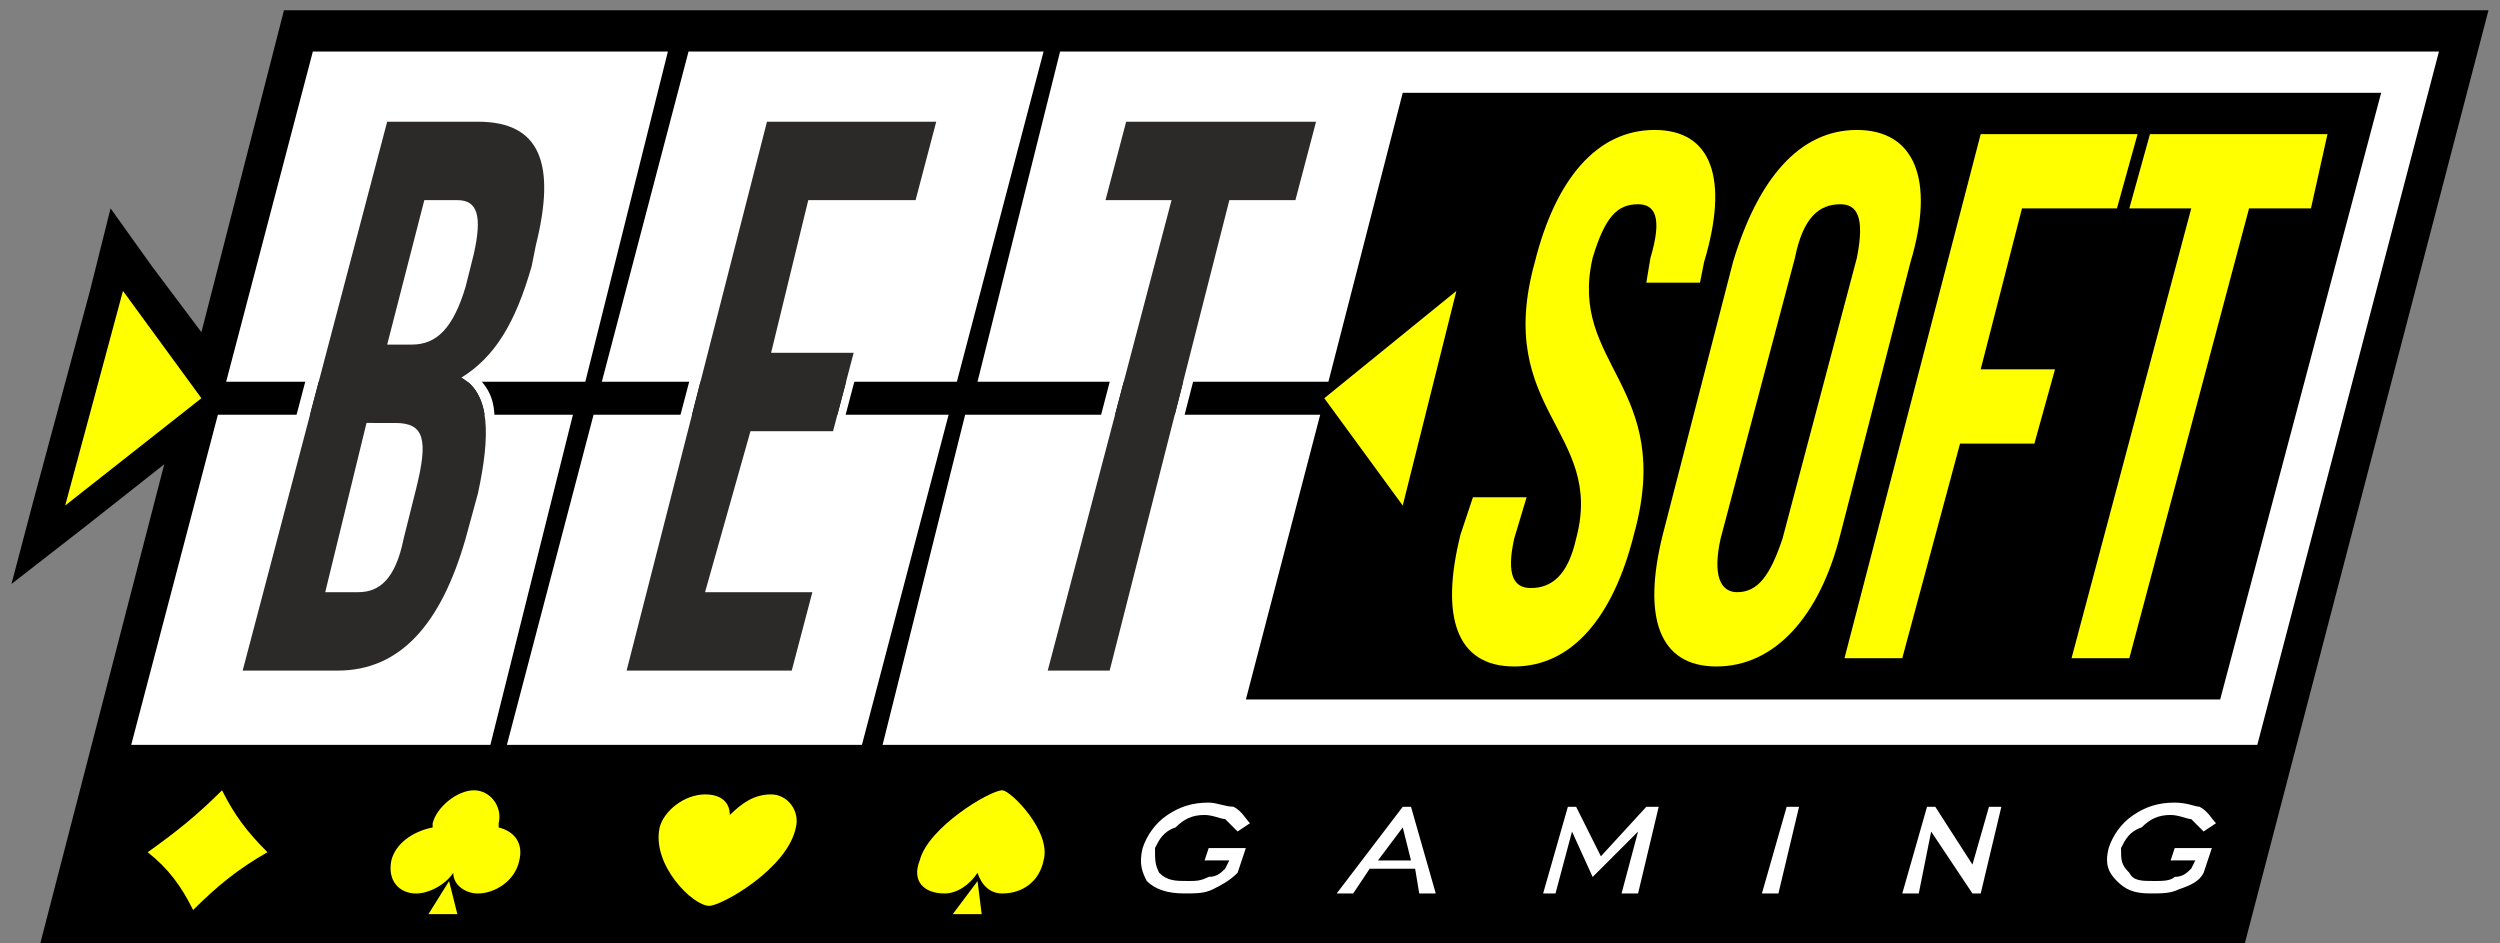 <svg fill="none" height="43" viewBox="0 0 114 43" width="114" xmlns="http://www.w3.org/2000/svg"><rect x="0" y="0" width="114" height="43" fill="#808080" stroke="none"/><path clip-rule="evenodd" d="m12.949.469h100.526l-11.107 42.531h-100.526l5.648-21.83-3.577 2.823-3.389 2.635.941-3.576 2.636-9.786.941-3.764 1.883 2.635 2.259 3.011z" fill="#000" fill-rule="evenodd"/><path clip-rule="evenodd" d="m48.34 2.351h62.876l-8.283 31.616h-62.687l3.765-15.055h16.19l-3.389 12.985h44.427l7.342-27.664h-44.616l-3.389 13.173h-16.001zm-16.943 0h16.19l-3.953 15.055h-16.19zm11.86 16.561-3.953 15.055h-16.19l3.953-15.055zm-28.991-16.561h16.19l-3.765 15.055h-16.378zm11.86 16.561-3.765 15.055h-16.378l3.953-15.055z" fill="#fff" fill-rule="evenodd"/><path d="m97.097 9.502h2.824l-5.459 20.513h2.635l5.46-20.513h2.823l.753-3.387h-8.094zm-4.894 0h4.33l.941-3.387h-7.154l-6.212 23.9h2.635l2.635-9.786h3.389l.941-3.387h-3.389zm-16.378 14.867c-.941 3.764-.188 6.022 2.447 6.022s4.706-2.258 5.648-6.022l3.2-12.421c1.129-3.764.188-6.022-2.447-6.022-2.636 0-4.518 2.258-5.648 6.022zm6.024-12.609c.377-1.882 1.129-2.446 2.071-2.446.753 0 1.129.565.753 2.446l-3.389 12.797c-.565 1.694-1.129 2.446-2.071 2.446-.753 0-1.129-.753-.753-2.446zm-11.86.188c-1.883 6.775 3.2 7.716 1.883 12.609-.377 1.694-1.129 2.258-2.071 2.258-.753 0-1.129-.565-.753-2.258l.565-1.882h-2.447l-.565 1.694c-.941 3.764-.188 6.022 2.447 6.022s4.518-2.258 5.459-6.022c1.883-6.775-3.012-7.716-1.883-12.609.565-1.882 1.129-2.446 2.071-2.446.753 0 1.129.565.565 2.446l-.188 1.129h2.447l.188-.941c1.129-3.764.377-6.022-2.259-6.022-2.636 0-4.518 2.258-5.459 6.022z" fill="#ff0"/><path clip-rule="evenodd" d="m50.411 9.126h3.012l-5.647 21.454h2.824l5.459-21.454h3.012l.941-3.576h-8.66zm2.259.376h-2.824l.188-.565.941-3.576v-.376h9.601l-.188.565-.941 3.576v.376h-3.012l-5.459 21.265v.376h-3.953l.188-.753z" fill="#fff" fill-rule="evenodd"/><path d="m50.411 9.126h3.012l-5.647 21.454h2.824l5.459-21.454h3.012l.941-3.576h-8.659z" fill="#2b2a29"/><path clip-rule="evenodd" d="m36.857 9.126h4.894l.941-3.576h-7.718l-6.401 25.029h7.53l.941-3.576h-4.894l2.071-7.339h3.765l.941-3.576h-3.765zm4.894.376h-4.518l-1.506 6.022h3.765l-.188.565-.941 3.576v.376h-3.765l-1.694 6.399h4.706l-.188.753-.941 3.576v.376h-8.66l.188-.753 6.589-25.029v-.376h8.66l-.188.565-.941 3.576v.376z" fill="#fff" fill-rule="evenodd"/><path d="m36.857 9.126h4.894l.941-3.576h-7.718l-6.401 25.029h7.53l.941-3.576h-4.894l2.071-7.339h3.765l.941-3.576h-3.765z" fill="#2b2a29"/><path clip-rule="evenodd" d="m20.856 9.126c.941 0 1.129.753.753 2.446l-.377 1.506c-.565 1.882-1.318 2.635-2.447 2.635h-1.129l1.694-6.587zm-2.824 10.162c1.318 0 1.506.753.941 3.011l-.565 2.258c-.377 1.882-1.129 2.446-2.071 2.446h-1.506l1.883-7.716zm3.765-13.738h-4.141l-6.589 25.029h4.33c2.824 0 4.706-2.07 5.836-6.022l.565-2.07c.565-2.635.565-4.517-.753-5.269 1.506-.941 2.447-2.446 3.2-5.081l.188-.941c.941-3.764.188-5.646-2.635-5.646zm-.565 4.328c0-.188-.188-.376-.377-.376h-1.13l-1.318 5.646h.377c.377 0 .753 0 .941-.376.377-.376.753-.941.941-1.882l.377-1.317c.188-.941.188-1.506.188-1.694zm-2.447 10.162c-.188-.188-.377-.376-.753-.376h-.941l-1.694 6.775h.941c.377 0 .565 0 .941-.376.188-.188.377-.753.753-1.694l.565-2.258c.188-.941.377-1.694.188-2.07zm-1.129-15.055h4.141c1.694 0 2.635.565 3.2 1.694.565 1.129.377 2.635-.188 4.705l-.188.941c-.377 1.317-.753 2.446-1.318 3.199-.377.753-.941 1.317-1.506 1.694.565.565.753 1.129.753 1.882.188.941 0 2.258-.377 3.576l-.565 2.07c-.565 2.07-1.318 3.576-2.259 4.705-1.129 1.129-2.447 1.694-3.953 1.694h-5.083l.188-.753 6.589-25.029.188-.376z" fill="#fff" fill-rule="evenodd"/><path d="m20.855 9.126c.941 0 1.129.753.753 2.446l-.377 1.506c-.565 1.882-1.318 2.635-2.447 2.635h-1.129l1.694-6.587zm-2.824 10.162c1.318 0 1.506.753.941 3.011l-.565 2.258c-.377 1.882-1.129 2.446-2.071 2.446h-1.506l1.883-7.716zm3.765-13.738h-4.141l-6.589 25.029h4.33c2.824 0 4.706-2.07 5.836-6.022l.565-2.07c.565-2.635.565-4.517-.753-5.269 1.506-.941 2.447-2.446 3.2-5.081l.188-.941c.941-3.764.188-5.646-2.636-5.646z" fill="#2b2a29"/><path clip-rule="evenodd" d="m5.607 13.266 3.577 4.893-6.212 4.893zm60.805 0-6.024 4.893 3.577 4.893z" fill="#ff0" fill-rule="evenodd"/><path d="m54.929 39.236.188-.565h1.694l-.377 1.129c-.377.376-.753.565-1.129.753-.377.188-.753.188-1.318.188-.753 0-1.318-.188-1.694-.565-.188-.376-.377-.753-.188-1.506.188-.565.565-1.129 1.129-1.506.565-.376 1.129-.565 1.883-.565.377 0 .753.188 1.129.188.377.188.565.565.753.753l-.565.376-.565-.565c-.188 0-.565-.188-.941-.188-.565 0-.941.188-1.318.565-.565.188-.753.565-.941.941 0 .565 0 .753.188 1.129.377.376.753.376 1.318.376.377 0 .565 0 .941-.188.377 0 .565-.188.753-.376l.188-.376zm7.907 0h1.506l-.377-1.506zm-1.883 1.506 3.012-3.952h.377l1.129 3.952h-.753l-.188-1.129h-2.071l-.753 1.129zm9.413 0 1.129-3.952h.377l1.129 2.258 2.071-2.258h.565l-.941 3.952h-.753l.753-2.823-2.071 2.07-.941-2.07-.753 2.823zm9.977 0 1.129-3.952h.565l-.941 3.952zm6.401 0 1.129-3.952h.377l1.694 2.635.753-2.635h.565l-.941 3.952h-.377l-1.883-2.823-.565 2.823zm12.236-1.506.188-.565h1.694l-.376 1.129c-.188.376-.565.565-1.13.753-.377.188-.753.188-1.318.188-.753 0-1.129-.188-1.506-.565-.377-.376-.565-.753-.377-1.506.188-.565.565-1.129 1.129-1.506.565-.376 1.129-.565 1.883-.565.565 0 .941.188 1.13.188.376.188.564.565.753.753l-.565.376-.565-.565c-.188 0-.565-.188-.941-.188-.565 0-.941.188-1.318.565-.565.188-.753.565-.941.941 0 .565 0 .753.377 1.129.188.376.565.376 1.129.376.377 0 .753 0 .941-.188.377 0 .565-.188.753-.376l.188-.376z" fill="#fff"/><g clip-rule="evenodd" fill="#ff0" fill-rule="evenodd"><path d="m21.609 36.037c.753 0 1.318.753 1.13 1.506v.188c.753.188 1.129.753.941 1.506-.188.941-1.129 1.506-1.883 1.506-.565 0-1.129-.376-1.129-.941-.377.565-1.129.941-1.694.941-.753 0-1.318-.565-1.129-1.506.188-.753.941-1.317 1.883-1.506v-.188c.188-.753 1.129-1.506 1.883-1.506z"/><path d="m20.855 41.683-.377-1.506-.941 1.506zm24.849-5.646c.377 0 2.259 1.882 1.883 3.199-.188.941-.941 1.506-1.883 1.506-.565 0-.941-.376-1.129-.941-.377.565-.941.941-1.506.941-.941 0-1.506-.565-1.129-1.506.377-1.506 3.2-3.199 3.765-3.199z"/><path d="m44.764 41.683-.188-1.506-1.129 1.506zm-12.425-.376c-.753 0-2.635-1.882-2.259-3.576.188-.753 1.129-1.506 2.071-1.506.753 0 1.129.376 1.129.941.565-.565 1.129-.941 1.883-.941s1.318.753 1.129 1.506c-.377 1.882-3.389 3.576-3.953 3.576zm-22.214-5.269c.565 1.129 1.129 1.882 2.071 2.823-1.318.753-2.259 1.506-3.389 2.635-.565-1.129-1.13-1.882-2.071-2.635 1.318-.941 2.259-1.694 3.388-2.823z"/></g></svg>